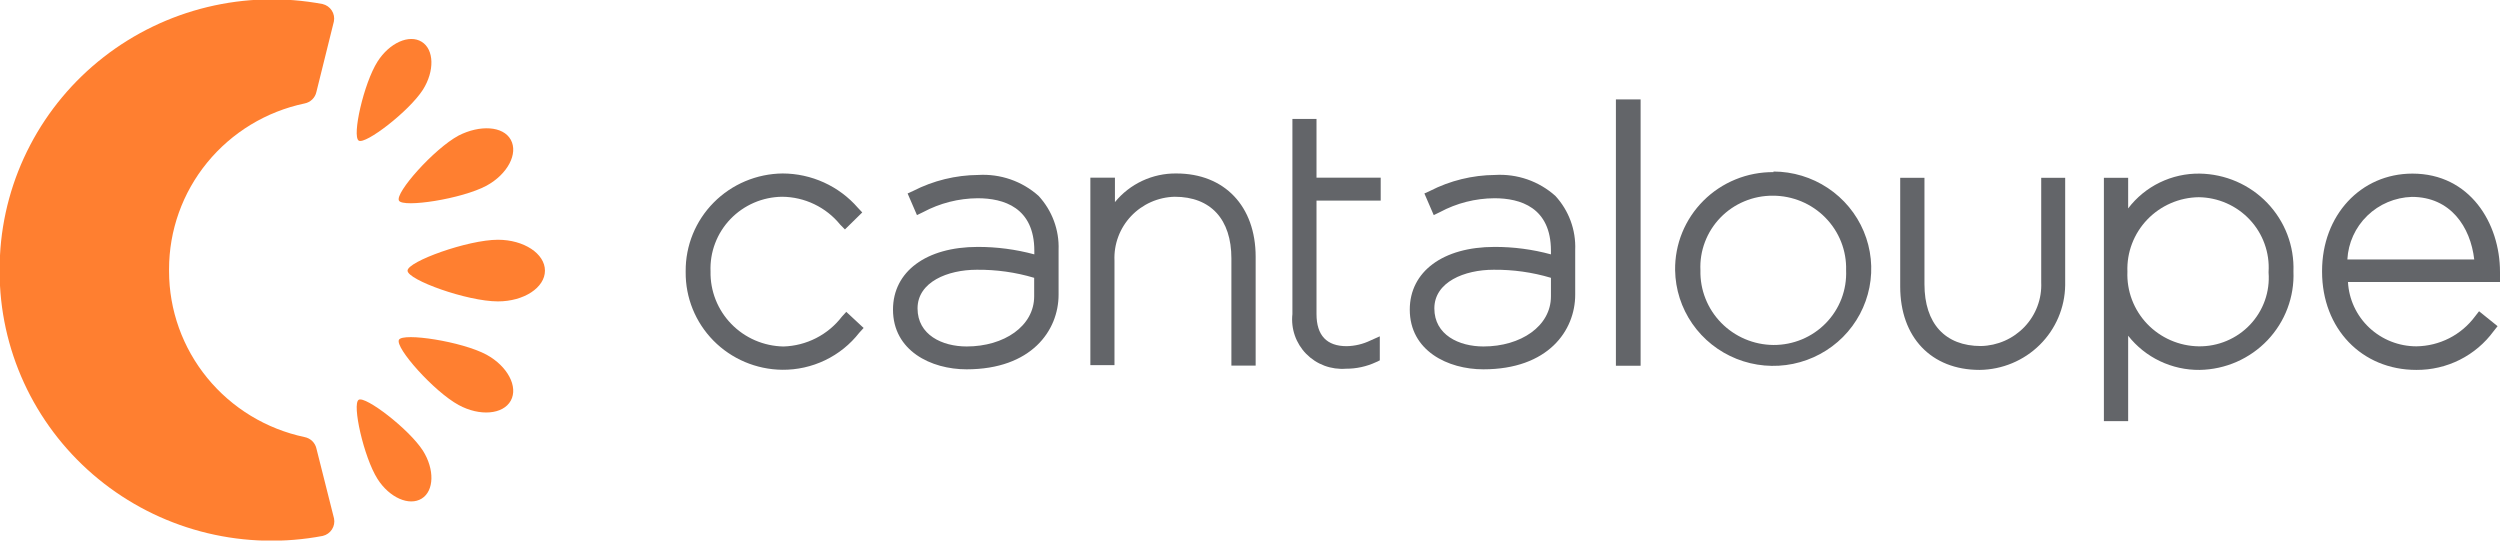 <svg width="111" height="24" viewBox="0 0 111 24" fill="none" xmlns="http://www.w3.org/2000/svg">
<g clip-path="url(#clip0_277_1975)">
<path d="M0 12.023C0 12.235 0 12.454 0 12.686C0.092 14.391 0.552 16.057 1.348 17.572C2.145 19.086 3.259 20.414 4.617 21.467C5.974 22.519 7.543 23.271 9.218 23.673C10.894 24.074 12.636 24.116 14.329 23.795C14.498 23.755 14.645 23.652 14.738 23.507C14.832 23.363 14.865 23.188 14.831 23.019L14.048 19.91C14.02 19.786 13.955 19.672 13.863 19.582C13.77 19.493 13.653 19.432 13.526 19.407C11.824 19.047 10.297 18.12 9.202 16.78C8.106 15.44 7.507 13.768 7.506 12.043V11.957C7.505 10.232 8.102 8.558 9.199 7.218C10.295 5.877 11.823 4.95 13.526 4.593C13.654 4.568 13.771 4.506 13.864 4.415C13.957 4.325 14.021 4.209 14.048 4.083L14.824 0.954C14.858 0.786 14.825 0.611 14.731 0.466C14.638 0.322 14.491 0.219 14.322 0.179C12.627 -0.138 10.882 -0.092 9.206 0.314C7.53 0.72 5.961 1.477 4.604 2.533C3.247 3.59 2.135 4.922 1.341 6.44C0.546 7.958 0.089 9.626 0 11.334C0 11.553 0 11.765 0 11.997V12.023Z" fill="#FF7F30"/>
<path d="M22.758 6.35L22.765 6.356V6.363L22.758 6.35Z" fill="#FF7F30"/>
<path d="M18.095 12.017C18.095 11.612 20.771 10.645 22.109 10.645C23.26 10.645 24.196 11.261 24.196 12.017C24.196 12.772 23.26 13.382 22.109 13.382C20.738 13.382 18.095 12.428 18.095 12.017Z" fill="#FF7F30"/>
<path d="M17.714 15.085C17.895 14.761 20.503 15.158 21.601 15.748C22.537 16.258 23.019 17.173 22.678 17.79C22.337 18.406 21.3 18.492 20.363 17.982C19.266 17.385 17.527 15.43 17.714 15.085Z" fill="#FF7F30"/>
<path d="M15.928 17.75C16.222 17.571 18.155 19.042 18.778 20.01C19.299 20.838 19.279 21.793 18.724 22.137C18.169 22.482 17.293 22.098 16.764 21.269C16.149 20.302 15.62 17.922 15.928 17.75Z" fill="#FF7F30"/>
<path d="M17.714 8.908C17.895 9.233 20.503 8.835 21.601 8.245C22.537 7.735 23.019 6.82 22.678 6.204C22.337 5.587 21.3 5.541 20.363 6.018C19.266 6.608 17.527 8.57 17.714 8.908Z" fill="#FF7F30"/>
<path d="M15.928 6.244C16.222 6.429 18.155 4.951 18.778 3.983C19.299 3.155 19.279 2.2 18.724 1.856C18.169 1.511 17.293 1.902 16.764 2.731C16.149 3.698 15.62 6.051 15.928 6.244Z" fill="#FF7F30"/>
<path d="M78.743 7.642C78.166 7.638 77.594 7.747 77.06 7.965C76.526 8.183 76.041 8.504 75.635 8.909C75.228 9.315 74.907 9.797 74.69 10.327C74.474 10.857 74.367 11.425 74.375 11.997C74.388 12.847 74.654 13.674 75.14 14.374C75.626 15.075 76.31 15.617 77.106 15.934C77.902 16.251 78.775 16.328 79.615 16.155C80.454 15.982 81.224 15.568 81.827 14.963C82.43 14.358 82.839 13.591 83.003 12.756C83.168 11.922 83.079 11.058 82.75 10.273C82.421 9.489 81.865 8.818 81.152 8.345C80.439 7.872 79.601 7.618 78.743 7.616V7.642ZM78.743 15.317C78.309 15.314 77.881 15.225 77.482 15.056C77.084 14.887 76.723 14.641 76.421 14.333C76.119 14.025 75.882 13.66 75.724 13.26C75.565 12.86 75.489 12.433 75.499 12.003C75.478 11.574 75.547 11.145 75.7 10.743C75.852 10.341 76.086 9.973 76.386 9.663C76.686 9.353 77.047 9.107 77.447 8.94C77.846 8.772 78.276 8.687 78.71 8.689C79.145 8.688 79.576 8.774 79.978 8.941C80.379 9.108 80.743 9.354 81.046 9.663C81.35 9.972 81.588 10.338 81.747 10.741C81.905 11.143 81.98 11.572 81.967 12.003C81.985 12.433 81.915 12.862 81.761 13.265C81.607 13.667 81.372 14.034 81.071 14.344C80.769 14.654 80.408 14.9 80.008 15.067C79.607 15.234 79.177 15.319 78.743 15.317Z" fill="#636569"/>
<path d="M38.345 14.562L38.151 14.774C37.747 15.292 37.228 15.71 36.633 15.995C36.039 16.28 35.386 16.425 34.726 16.418C33.577 16.404 32.481 15.939 31.678 15.125C30.876 14.311 30.432 13.214 30.444 12.076V12.043C30.435 10.903 30.883 9.805 31.689 8.992C32.496 8.178 33.595 7.714 34.746 7.702C35.381 7.703 36.008 7.84 36.586 8.103C37.163 8.366 37.676 8.749 38.09 9.226L38.284 9.432L37.515 10.187L37.301 9.969C36.99 9.587 36.598 9.279 36.153 9.066C35.708 8.852 35.22 8.74 34.726 8.736C34.295 8.741 33.871 8.831 33.477 9.001C33.082 9.172 32.727 9.419 32.43 9.728C32.134 10.037 31.903 10.401 31.752 10.8C31.6 11.199 31.531 11.624 31.548 12.05C31.539 12.479 31.616 12.907 31.774 13.307C31.932 13.707 32.168 14.072 32.469 14.382C32.77 14.692 33.129 14.94 33.527 15.112C33.924 15.283 34.352 15.376 34.786 15.384C35.291 15.369 35.786 15.242 36.235 15.012C36.684 14.783 37.076 14.457 37.381 14.058L37.575 13.846L38.345 14.562Z" fill="#636569"/>
<path d="M46.111 8.696C45.75 8.373 45.327 8.125 44.867 7.965C44.408 7.806 43.921 7.739 43.435 7.768C42.429 7.776 41.439 8.019 40.545 8.477L40.298 8.59L40.713 9.551L40.987 9.418C41.731 9.02 42.563 8.808 43.409 8.802C44.553 8.802 45.924 9.206 45.924 11.135V11.294C45.104 11.072 44.258 10.961 43.409 10.963C41.127 10.963 39.649 12.056 39.649 13.746C39.649 15.576 41.342 16.398 42.914 16.398C45.797 16.398 47.001 14.674 47.001 13.084V11.095C47.034 10.211 46.715 9.349 46.111 8.696ZM45.917 13.156C45.917 14.482 44.579 15.383 42.92 15.383C41.83 15.383 40.739 14.867 40.739 13.693C40.739 12.52 42.077 11.977 43.368 11.977C44.231 11.968 45.091 12.088 45.917 12.335V13.156Z" fill="#636569"/>
<path d="M69.056 8.696C68.695 8.373 68.272 8.125 67.813 7.965C67.353 7.806 66.867 7.739 66.381 7.768C65.374 7.776 64.384 8.019 63.491 8.477L63.243 8.59L63.658 9.551L63.932 9.418C64.676 9.018 65.508 8.807 66.354 8.802C67.498 8.802 68.862 9.206 68.862 11.135V11.294C68.045 11.072 67.201 10.96 66.354 10.963C64.073 10.963 62.594 12.056 62.594 13.746C62.594 15.576 64.287 16.398 65.859 16.398C68.742 16.398 69.939 14.674 69.939 13.084V11.095C69.975 10.211 69.658 9.349 69.056 8.696ZM68.862 13.156C68.862 14.482 67.525 15.383 65.865 15.383C64.775 15.383 63.685 14.867 63.685 13.693C63.685 12.52 65.023 11.977 66.314 11.977C67.177 11.968 68.036 12.088 68.862 12.335V13.156Z" fill="#636569"/>
<path d="M55.751 11.4V16.232H54.674V11.473C54.674 9.737 53.757 8.736 52.159 8.736C51.794 8.744 51.434 8.825 51.101 8.973C50.768 9.121 50.468 9.333 50.219 9.597C49.97 9.861 49.776 10.172 49.65 10.511C49.523 10.851 49.467 11.211 49.483 11.573V16.212H48.412V7.887H49.503V8.974C49.831 8.571 50.247 8.248 50.72 8.027C51.193 7.807 51.71 7.695 52.232 7.702C54.366 7.702 55.751 9.153 55.751 11.4Z" fill="#636569"/>
<path d="M58.453 8.908V13.945C58.453 14.893 58.908 15.37 59.791 15.37C60.158 15.364 60.519 15.277 60.848 15.118L61.263 14.933V16L61.096 16.079C60.677 16.274 60.22 16.374 59.758 16.371C59.433 16.396 59.107 16.35 58.802 16.236C58.497 16.122 58.222 15.943 57.995 15.711C57.768 15.48 57.596 15.201 57.49 14.896C57.384 14.591 57.348 14.266 57.383 13.945V5.282H58.453V7.887H61.303V8.908H58.453Z" fill="#636569"/>
<path d="M72.843 4.414H71.746V16.239H72.843V4.414Z" fill="#636569"/>
<path d="M91.694 7.894V12.666C91.68 13.66 91.275 14.609 90.565 15.311C89.856 16.013 88.897 16.412 87.894 16.424C85.747 16.424 84.369 14.973 84.369 12.726V7.894H85.446V12.62C85.446 14.363 86.362 15.364 87.954 15.364C88.319 15.356 88.678 15.276 89.011 15.129C89.344 14.982 89.644 14.77 89.894 14.507C90.143 14.243 90.337 13.933 90.463 13.594C90.59 13.255 90.646 12.895 90.63 12.534V7.894H91.694Z" fill="#636569"/>
<path d="M97.668 7.708C97.053 7.7 96.445 7.835 95.892 8.104C95.34 8.372 94.86 8.766 94.49 9.253V7.894H93.413V18.698H94.49V14.906C94.866 15.385 95.349 15.771 95.9 16.034C96.451 16.297 97.056 16.431 97.668 16.424C98.233 16.414 98.79 16.292 99.307 16.066C99.824 15.839 100.29 15.512 100.678 15.105C101.065 14.697 101.367 14.217 101.564 13.692C101.762 13.168 101.852 12.609 101.829 12.05C101.849 11.492 101.757 10.937 101.558 10.415C101.359 9.894 101.057 9.417 100.669 9.012C100.282 8.608 99.817 8.284 99.301 8.06C98.786 7.837 98.231 7.717 97.668 7.708ZM97.621 8.756C98.047 8.761 98.469 8.852 98.859 9.024C99.249 9.195 99.599 9.444 99.89 9.754C100.18 10.063 100.404 10.429 100.547 10.827C100.691 11.225 100.751 11.648 100.725 12.07V12.103C100.757 12.524 100.701 12.948 100.559 13.346C100.417 13.745 100.193 14.11 99.901 14.418C99.609 14.726 99.256 14.97 98.863 15.135C98.471 15.301 98.047 15.383 97.621 15.377C97.192 15.37 96.769 15.279 96.376 15.107C95.983 14.936 95.629 14.689 95.334 14.38C95.04 14.072 94.81 13.707 94.659 13.309C94.509 12.912 94.44 12.488 94.457 12.063C94.441 11.638 94.51 11.215 94.662 10.817C94.814 10.419 95.044 10.056 95.339 9.748C95.635 9.44 95.989 9.193 96.382 9.023C96.775 8.852 97.199 8.761 97.628 8.756H97.621Z" fill="#636569"/>
<path d="M111 12.076C111 9.909 109.662 7.708 107.113 7.708C104.812 7.708 103.1 9.564 103.1 12.03V12.063C103.1 14.588 104.859 16.424 107.287 16.424C107.956 16.428 108.617 16.274 109.214 15.975C109.811 15.675 110.327 15.238 110.719 14.701L110.893 14.482L110.07 13.819L109.89 14.051C109.589 14.456 109.199 14.786 108.749 15.016C108.298 15.246 107.8 15.369 107.294 15.377C106.514 15.378 105.763 15.082 105.197 14.551C104.63 14.019 104.291 13.292 104.25 12.52H111.027L111 12.076ZM104.223 11.52C104.262 10.785 104.577 10.092 105.108 9.577C105.638 9.063 106.345 8.765 107.087 8.742C108.799 8.742 109.689 10.068 109.856 11.52H104.223Z" fill="#636569"/>
</g>
<defs>
<clipPath id="clip0_277_1975">
<rect width="111" height="24" fill="white"/>
</clipPath>
</defs>
</svg>
